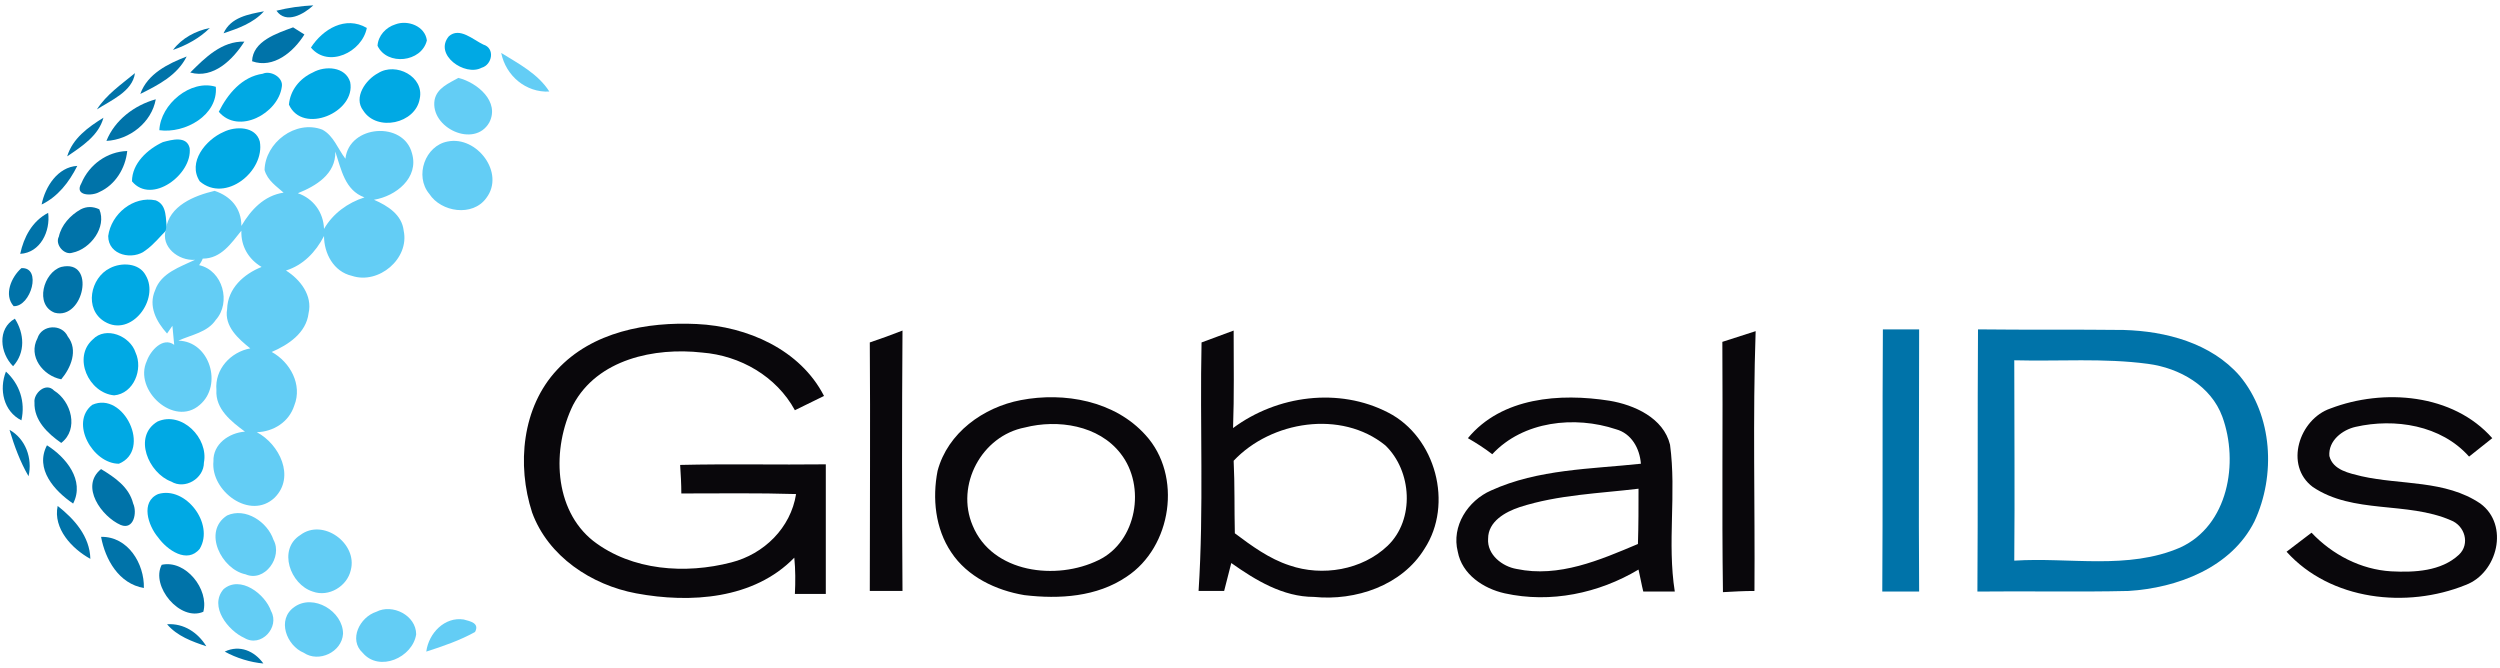 <?xml version="1.0" encoding="UTF-8"?> <svg xmlns="http://www.w3.org/2000/svg" xmlns:xlink="http://www.w3.org/1999/xlink" version="1.1" id="Capa_1" x="0px" y="0px" viewBox="0 0 420.5 112.3" style="enable-background:new 0 0 420.5 112.3;" xml:space="preserve"> <style type="text/css"> .st0{fill:#0073A9;} .st1{fill:#00A9E4;} .st2{fill:#09070B;} .st3{fill:#63CDF5;} </style> <g> <path class="st0" d="M46.5,1.8c2-0.5,4.1-0.8,6.2-0.9C51.1,2.4,48.1,4.1,46.5,1.8z"></path> <path class="st0" d="M37.6,5.6c1.2-2.7,4.2-3.2,6.8-3.7C42.6,3.9,40,4.8,37.6,5.6z"></path> <path class="st1" d="M52.3,8c2-3.1,5.8-5.4,9.4-3.3C60.9,8.8,55.2,11.5,52.3,8z"></path> <path class="st1" d="M66.5,4.1c2.1-0.8,5,0.3,5.3,2.7c-0.9,3.7-6.7,4.3-8.3,0.9C63.6,6,64.9,4.6,66.5,4.1z"></path> <path class="st0" d="M29.1,8.4c1.5-2,3.8-3.2,6.2-3.7C33.6,6.4,31.4,7.6,29.1,8.4z"></path> <path class="st0" d="M42.4,10.3c0.1-3.4,4.2-4.7,6.9-5.7c0.5,0.3,1.4,0.9,1.9,1.2C49.4,8.7,46,11.6,42.4,10.3z"></path> <path class="st1" d="M75.5,6.1c1.8-1.6,4.1,0.6,5.8,1.4c2,0.6,1.5,3.4-0.3,3.9C78.2,12.9,72.9,9.2,75.5,6.1z"></path> <path class="st0" d="M32,12.2c2.5-2.5,5.3-5.3,9.1-5.2C39.2,10,35.9,13.3,32,12.2z"></path> <path class="st0" d="M23.6,15.8c1.2-3.4,4.7-5.1,7.8-6.3C29.8,12.7,26.6,14.3,23.6,15.8z"></path> <path class="st1" d="M52.6,12.2c2.1-1.2,5.5-1,6.3,1.6c1,5.1-8,8.9-10.3,3.8C48.8,15.2,50.4,13.2,52.6,12.2z"></path> <path class="st1" d="M63.6,12.3c3-1.9,7.8,0.6,7,4.3c-0.7,4.2-7.2,5.6-9.5,2C59.4,16.4,61.5,13.4,63.6,12.3z"></path> <path class="st0" d="M22.7,12.3c-0.4,3.1-4.1,4.6-6.4,6.1C17.9,15.9,20.4,14.2,22.7,12.3z"></path> <path class="st1" d="M36.8,18.8c1.5-3,3.9-5.9,7.4-6.4c1.3-0.6,3.5,0.6,3.2,2.2C46.8,19.1,40.1,22.7,36.8,18.8z"></path> <path class="st1" d="M26.8,21.9c0.2-4.4,5.3-8.6,9.5-7.3C36.7,19.4,31.1,22.5,26.8,21.9z"></path> <path class="st0" d="M17.9,23.7c1.4-3.5,4.7-6,8.3-7C25.5,20.6,21.8,23.5,17.9,23.7z"></path> <path class="st0" d="M11.3,26.3c0.9-3,3.5-4.9,6.1-6.5C16.6,22.8,13.8,24.6,11.3,26.3z"></path> <path class="st1" d="M37.6,22.2c2-1,5.4-1,6.1,1.6c0.9,5-5.8,10.4-10.1,6.7C31.5,27.3,34.6,23.5,37.6,22.2z"></path> <path class="st1" d="M27.4,23.9c1.5-0.4,4-1.1,4.5,1c0.5,4.4-6.4,9.6-9.7,5.6C22.2,27.5,24.8,25.1,27.4,23.9z"></path> <path class="st0" d="M13.7,30.8c1.3-3.1,4.3-5.3,7.7-5.4c-0.3,2.9-2,5.7-4.7,6.9C15.5,33,12.4,33,13.7,30.8z"></path> <path class="st0" d="M7,34.4c0.6-3,2.7-6.3,6-6.5C11.6,30.7,9.7,33.1,7,34.4z"></path> <path class="st1" d="M18.2,39.7c0.5-3.7,4.2-6.8,8-6c2,0.8,1.6,3.2,1.9,4.9c-1.2,1.2-2.2,2.5-3.6,3.5C22.4,43.8,18.2,43,18.2,39.7z "></path> <path class="st0" d="M13.6,35.2c1-0.5,2-0.5,3.1,0c1.3,3-1.5,6.7-4.5,7.3c-1.4,0.5-3-1.4-2.3-2.7C10.3,37.9,11.8,36.2,13.6,35.2z"></path> <path class="st0" d="M3.4,42.7c0.6-2.8,2-5.5,4.7-6.9C8.5,38.9,6.8,42.5,3.4,42.7z"></path> <path class="st0" d="M3.6,45.1c3.5-0.2,1.6,6.5-1.3,6.4C0.6,49.6,1.9,46.6,3.6,45.1z"></path> <path class="st0" d="M10.3,44.9c5.9-1.4,3.8,9-1.1,7.7C5.8,51.3,7.3,45.8,10.3,44.9z"></path> <path class="st1" d="M18.5,45.1c1.9-1,4.9-0.9,6,1.2c2.4,4-2.4,10.5-6.9,7.8C14.1,52,15.2,46.7,18.5,45.1z"></path> <path class="st0" d="M2.2,61.6c-2.2-2.2-2.7-6.3,0.3-8C4.1,56.1,4.3,59.3,2.2,61.6z"></path> <path class="st0" d="M6.3,56.9c0.7-2.3,4.1-2.5,5.1-0.3c1.8,2.3,0.5,5.3-1.1,7.2C7.2,63.2,4.7,59.9,6.3,56.9z"></path> <path class="st0" d="M316.6,99.5c0.1-14.7,0-29.4,0.1-44.1c2,0,4,0,6.1,0c0,14.7-0.1,29.4,0,44.1C320.7,99.5,318.6,99.5,316.6,99.5 z"></path> <g> <path class="st0" d="M332.6,99.5c0.1-14.7,0-29.4,0.1-44.1c8.2,0.1,16.4,0,24.5,0.1c7.1,0.2,14.7,2.2,19.5,7.7 c5.6,6.7,6.1,16.8,2.5,24.5c-3.9,7.8-13,11.2-21.2,11.7C349.5,99.6,341,99.4,332.6,99.5z M338.8,60.6c0,11.2,0.1,22.4,0,33.7 c9.3-0.6,19.1,1.6,27.9-2.2c8.1-3.7,9.9-14.3,7.1-22c-1.9-5.2-7.2-8.2-12.5-8.9C353.8,60.2,346.3,60.8,338.8,60.6z"></path> </g> <path class="st1" d="M15.6,57.1c2.2-2.3,6.3-0.6,7.2,2.2c1.3,2.8-0.3,6.9-3.6,7.2C14.9,66.1,12.2,60.1,15.6,57.1z"></path> <path class="st0" d="M3.6,70.7c-3-1.5-3.8-5.2-2.6-8.2C3.3,64.6,4.3,67.6,3.6,70.7z"></path> <path class="st0" d="M5.8,67.7c-0.2-1.5,1.9-3.5,3.3-2c2.9,1.8,4.2,6.5,1.2,8.8C8,72.9,5.7,70.7,5.8,67.7z"></path> <path class="st1" d="M15.5,68.1c5.3-2.4,10.1,7.6,4.5,9.9C15.6,78,11.7,71.1,15.5,68.1z"></path> <path class="st1" d="M26.5,70.9c4.1-1.8,8.6,2.8,7.8,6.9c0,2.7-3.2,4.6-5.5,3.2C25,79.6,22.3,73.4,26.5,70.9z"></path> <path class="st0" d="M1.6,72.3c2.7,1.5,3.9,4.8,3.2,7.8C3.4,77.7,2.4,75,1.6,72.3z"></path> <path class="st0" d="M12.3,84.7c-3.1-2.1-6.5-5.8-4.4-9.8C11.1,76.9,14.3,80.8,12.3,84.7z"></path> <path class="st0" d="M20.3,88.3c-3.2-1.4-6.9-6.5-3.3-9.4c2.3,1.4,4.7,3,5.4,5.8C23.1,86.2,22.5,89.2,20.3,88.3z"></path> <path class="st1" d="M26.6,83.1c4.6-1.4,9.5,5,7,9.2c-2.1,2.6-5.5,0.2-7-1.9C24.9,88.4,23.6,84.4,26.6,83.1z"></path> <path class="st0" d="M15.2,94c-3.1-1.7-6.3-5.1-5.5-8.9C12.5,87.3,15.1,90.2,15.2,94z"></path> <path class="st0" d="M17,90.3c4.5-0.1,7.3,4.5,7.2,8.6C20,98.2,17.7,94.1,17,90.3z"></path> <path class="st0" d="M27.2,95c4-0.9,8,4.1,7,7.9C30.3,104.6,25.3,98.6,27.2,95z"></path> <path class="st0" d="M28.1,105c2.8-0.2,5.2,1.4,6.6,3.7C32.3,107.9,29.8,107,28.1,105z"></path> <path class="st0" d="M37.8,109.6c2.5-1.2,5-0.1,6.5,2C42.1,111.4,39.8,110.7,37.8,109.6z"></path> </g> <g> <path class="st2" d="M59.7,1.6"></path> <path class="st2" d="M93.7,62.2c5.9-6.4,15.1-8.1,23.5-7.7c8.5,0.4,17.4,4.3,21.4,12.1c-1.6,0.8-3.3,1.6-4.9,2.4 c-3.1-5.7-9.2-9.2-15.6-9.7c-8-0.9-17.6,1.1-21.7,8.8c-3.6,7.3-3.3,17.6,3.4,22.9c6.5,5,15.5,5.6,23.2,3.6 c5.5-1.4,10-5.8,10.9-11.5c-6.4-0.2-12.8-0.1-19.3-0.1c0-1.6-0.1-3.2-0.2-4.8c8.2-0.2,16.3,0,24.5-0.1c0,7.3,0,14.5,0,21.8 c-1.7,0-3.5,0-5.2,0c0.1-2,0.1-4.1-0.1-6.1c-6.8,7-17.5,7.7-26.6,6c-7.5-1.4-14.8-6.2-17.5-13.6C86.9,78.2,87.8,68.5,93.7,62.2z"></path> <path class="st2" d="M146.3,57.6c1.8-0.6,3.7-1.3,5.5-2c-0.1,14.6-0.1,29.2,0,43.8c-1.8,0-3.7,0-5.5,0 C146.3,85.5,146.4,71.5,146.3,57.6z"></path> <g> <path class="st2" d="M202.1,57.6c1.8-0.7,3.6-1.3,5.4-2c0,5.5,0.1,10.9-0.1,16.4c7.4-5.5,17.8-6.9,26.1-2.6 c8,4.1,11,15.4,6.1,22.9c-3.8,6.2-11.6,8.8-18.6,8.1c-5.2,0-9.8-2.8-13.9-5.7c-0.4,1.6-0.8,3.2-1.2,4.7c-1.4,0-2.9,0-4.3,0 C202.5,85.5,201.8,71.5,202.1,57.6z M207.5,77.5c0.2,4.1,0.1,8.1,0.2,12.2c2.8,2.1,5.8,4.3,9.2,5.4c5.5,1.9,12.2,0.8,16.5-3.3 c4.6-4.4,4.1-12.6-0.4-16.9C225.6,68.9,213.8,70.8,207.5,77.5z"></path> </g> <path class="st2" d="M289.7,57.5c1.9-0.6,3.7-1.2,5.6-1.8c-0.5,14.5-0.1,29.1-0.2,43.7c-1.8,0-3.5,0.1-5.3,0.2 C289.6,85.6,289.8,71.5,289.7,57.5z"></path> <g> <path class="st2" d="M171.7,67.3c7.3-1.4,15.8,0.1,21,5.9c6.2,6.8,4.4,18.8-3.2,23.8c-5,3.4-11.3,3.8-17.2,3.1 c-4.8-0.8-9.6-3.1-12.3-7.2c-2.7-4-3.2-9.1-2.3-13.7C159.4,72.8,165.4,68.5,171.7,67.3z M172.4,71.9c-7.3,1.4-11.7,9.7-8.8,16.5 c3.3,8,14.1,9.3,21.2,5.8c6.4-3.1,8-12.4,3.7-17.9C184.8,71.5,177.9,70.5,172.4,71.9z"></path> </g> <g> <path class="st2" d="M246.9,73.7c5.7-6.9,15.5-7.6,23.8-6.3c4.2,0.7,9.1,2.9,10.2,7.4c1.1,8.2-0.5,16.5,0.8,24.7 c-1.8,0-3.6,0-5.3,0c-0.3-1.2-0.5-2.4-0.8-3.7c-6.7,4-14.8,5.7-22.5,4c-3.6-0.8-7.2-3.2-7.9-7c-1.1-4.3,1.7-8.6,5.6-10.3 c7.9-3.6,16.8-3.6,25.2-4.5c-0.2-2.6-1.6-5.1-4.2-5.8c-6.9-2.3-15.6-1.4-20.8,4.2C249.7,75.4,248.3,74.5,246.9,73.7z M255.6,85.3 c-2.4,0.8-5.3,2.4-5.3,5.3c-0.2,2.7,2.4,4.7,4.8,5.1c7.1,1.5,14-1.5,20.4-4.2c0.1-3.1,0.1-6.2,0.1-9.3 C269,83,262.1,83.2,255.6,85.3z"></path> </g> <path class="st2" d="M392,68.7c8.9-3.4,20.6-2.5,27.2,5c-1.3,1-2.6,2.1-3.9,3.1c-4.7-5.3-12.5-6.5-19.1-5c-2.2,0.5-4.6,2.3-4.4,4.9 c0.6,2.4,3.4,2.9,5.4,3.4c6.6,1.5,14.1,0.6,20,4.6c4.9,3.6,2.9,11.7-2.5,13.7c-9.9,4-22.7,2.6-30.1-5.6c1.4-1.1,2.8-2.1,4.2-3.2 c3.5,3.7,8.3,6.2,13.4,6.5c3.9,0.2,8.4,0,11.4-2.8c1.9-1.8,1-4.9-1.4-5.8c-7.4-3.2-16.4-1-23.2-5.6C384.2,78.3,386.7,70.5,392,68.7 z"></path> </g> <g> <path class="st3" d="M84.3,8.9c2.9,1.8,6.2,3.5,8.1,6.5C88.5,15.6,85.1,12.8,84.3,8.9z"></path> <path class="st3" d="M73.1,16.8c0.4-2,2.4-2.8,4-3.7c3.2,0.8,7,4,5.2,7.5C79.8,25,72.3,21.5,73.1,16.8z"></path> <g> <path class="st3" d="M44.5,28.6c0.1-4.6,5.2-8.5,9.7-6.8c1.9,1,2.6,3.2,3.9,4.9c0.6-5.7,9.8-6.4,11.2-0.9c1.2,4.1-2.7,7.2-6.4,7.8 c2.3,1,4.7,2.5,5,5.2c1,4.7-4.2,9.1-8.7,7.6c-3.1-0.7-4.7-3.8-4.7-6.7c-1.4,2.7-3.5,4.9-6.4,5.8c2.4,1.5,4.5,4.2,3.8,7.2 c-0.4,3.3-3.4,5.3-6.2,6.5c3.1,1.7,5.2,5.5,3.8,9c-0.9,2.8-3.5,4.4-6.3,4.5c3.8,2,6.5,7.5,3,11c-4.1,3.9-10.8-1.1-10.3-6.1 c-0.1-2.9,2.6-4.8,5.3-5c-2.3-1.7-5-3.8-4.8-7c-0.3-3.5,2.4-6.4,5.7-7c-2-1.6-4.4-3.7-3.9-6.6c0.1-3.5,2.8-5.9,5.8-7.1 c-2.2-1.3-3.5-3.5-3.4-6.1c-1.7,2.1-3.4,4.7-6.5,4.7c-0.1,0.3-0.4,0.8-0.6,1.1c4,0.9,5.4,6.3,2.8,9.2c-1.4,2.1-4.1,2.5-6.3,3.5 c5.3,0.1,7.5,7.5,3.6,10.8c-4.3,3.8-11.2-2.5-8.9-7.4c0.6-1.7,2.7-4.1,4.6-2.7c-0.1-1-0.2-2.1-0.3-3.2l-0.9,1.3 c-1.8-2-3.2-4.6-2-7.3c1-2.9,4.2-3.9,6.7-5.1c-2.8,0.2-5.8-2.2-4.9-5.1c0.5-4,4.8-5.7,8.2-6.5c2.7,0.9,4.5,2.9,4.5,5.9 c1.6-2.7,3.8-5.1,7.1-5.6C46.6,31.4,45,30.4,44.5,28.6z M56.4,25.5c0.1,3.8-3.3,5.8-6.3,7c2.6,0.9,4.3,3.2,4.4,6 c1.5-2.6,4-4.4,6.8-5.3C58,32,57.4,28.5,56.4,25.5z"></path> </g> <path class="st3" d="M75.3,23.8c4.9-1,9.7,5.3,6.5,9.5c-2.3,3.2-7.6,2.4-9.6-0.7C69.7,29.6,71.5,24.5,75.3,23.8z"></path> <path class="st3" d="M38.2,86.7c3.1-1.4,6.8,1.1,7.8,4.1c1.6,2.9-1.5,7.2-4.7,5.8C37.3,95.8,34,89.4,38.2,86.7z"></path> <path class="st3" d="M50.5,90c3.8-2.9,9.7,1.4,8.5,5.9c-0.6,2.7-3.7,4.6-6.4,3.6C48.8,98.3,46.7,92.4,50.5,90z"></path> <path class="st3" d="M37.6,99.1c2.8-2.4,7,0.8,8,3.7c1.5,2.7-1.7,6.2-4.5,4.5C38.4,106.1,35.1,102,37.6,99.1z"></path> <path class="st3" d="M49.5,102.1c3.2-2.3,8.2,0.7,8.2,4.5c-0.2,3.1-4.1,4.9-6.6,3.2C48.2,108.6,46.5,104.2,49.5,102.1z"></path> <path class="st3" d="M63.3,102.9c2.7-1.4,6.7,0.6,6.7,3.8c-0.6,3.9-6.2,6.4-9,3.1C58.6,107.6,60.5,103.8,63.3,102.9z"></path> <path class="st3" d="M71.7,109.6c0.4-3.1,3.1-5.9,6.3-5.4c1.1,0.3,2.7,0.6,1.9,2.1C77.4,107.7,74.5,108.7,71.7,109.6z"></path> </g> </svg> 